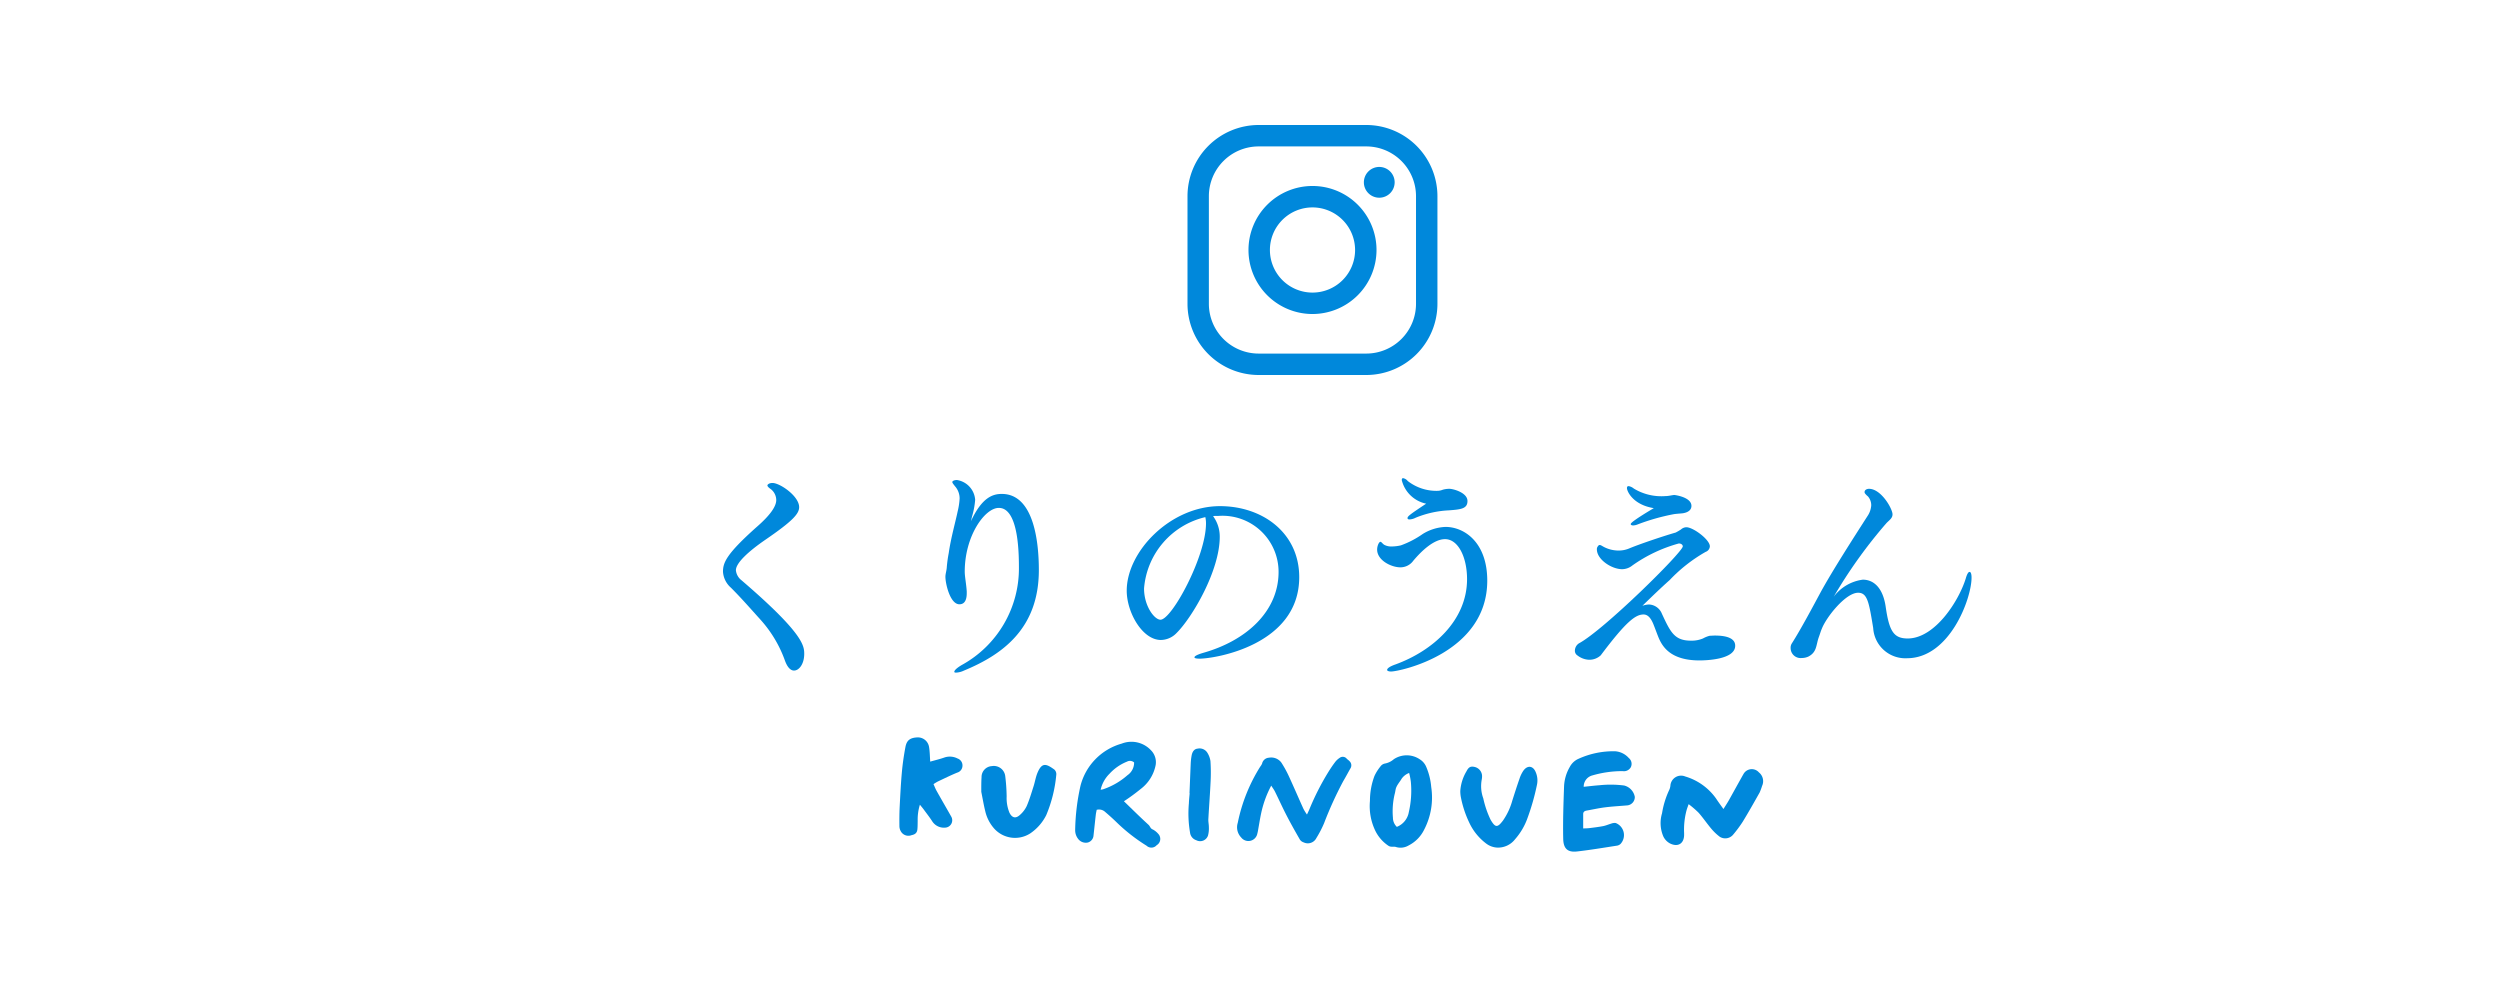 <svg xmlns="http://www.w3.org/2000/svg" width="200" height="80" viewBox="0 0 200 80">
  <g id="グループ_130" data-name="グループ 130" transform="translate(-1142 -4242)">
    <rect id="_47790001" data-name="47790001" width="200" height="80" transform="translate(1142 4242)" fill="none"/>
    <g id="グループ_83" data-name="グループ 83" transform="translate(0 14.395)">
      <g id="グループ_69" data-name="グループ 69" transform="translate(0.839 -34.167)">
        <g id="グループ_20" data-name="グループ 20" transform="translate(1213.109 4320.764)">
          <path id="パス_95" data-name="パス 95" d="M457.226,268.9a8.442,8.442,0,0,0-.809,2.226c-.093.434-.16.876-.239,1.312a2.656,2.656,0,0,1-.065.307.728.728,0,0,1-1.292.3,1.172,1.172,0,0,1-.273-1.166,13.458,13.458,0,0,1,1.8-4.5,1.2,1.2,0,0,0,.145-.235.6.6,0,0,1,.553-.479,1.013,1.013,0,0,1,.983.381,8.588,8.588,0,0,1,.607,1.1c.4.867.777,1.748,1.171,2.618a4.126,4.126,0,0,0,.279.449c.077-.168.14-.292.193-.42a20.542,20.542,0,0,1,1.535-3.013c.167-.267.344-.529.535-.78a1.422,1.422,0,0,1,.346-.318.411.411,0,0,1,.583.076c.068.062.146.114.207.182a.451.451,0,0,1,.081.574c-.195.341-.377.689-.578,1.027a29.458,29.458,0,0,0-1.533,3.363,8.642,8.642,0,0,1-.615,1.185.766.766,0,0,1-1.018.351.57.57,0,0,1-.3-.219c-.365-.634-.725-1.272-1.061-1.923-.325-.627-.615-1.271-.928-1.905C457.46,269.238,457.359,269.105,457.226,268.9Z" transform="translate(-427.476 -265.041)" fill="#0088db"/>
          <path id="パス_96" data-name="パス 96" d="M447.3,270.32c.651.629,1.3,1.275,1.972,1.887.126.114.141.3.346.374a1.5,1.5,0,0,1,.451.374.474.474,0,0,1,.1.172.576.576,0,0,1-.247.705.56.56,0,0,1-.808.046,14.089,14.089,0,0,1-2.364-1.84c-.307-.3-.625-.587-.951-.864a.716.716,0,0,0-.677-.169c-.022.12-.057.255-.072.391-.064.552-.12,1.105-.182,1.659a.624.624,0,0,1-.452.564.766.766,0,0,1-.787-.3,1.121,1.121,0,0,1-.229-.718,17.391,17.391,0,0,1,.425-3.519,4.723,4.723,0,0,1,3.3-3.375,2.135,2.135,0,0,1,2.339.534,1.35,1.35,0,0,1,.375,1.179,3.153,3.153,0,0,1-1.2,1.92A15.761,15.761,0,0,1,447.3,270.32Zm-1.863-.921a1.553,1.553,0,0,0,.19-.033,5.737,5.737,0,0,0,1.958-1.132,1.212,1.212,0,0,0,.529-1.019.5.5,0,0,0-.57-.064,3.82,3.82,0,0,0-1.4.971A2.607,2.607,0,0,0,445.437,269.4Z" transform="translate(-429.334 -265.211)" fill="#0088db"/>
          <path id="パス_97" data-name="パス 97" d="M478.487,269.056c.437-.044.846-.095,1.258-.125a8.518,8.518,0,0,1,1.973.021,1.149,1.149,0,0,1,.856.909.667.667,0,0,1-.621.684c-.585.049-1.172.081-1.753.153-.5.063-.986.173-1.48.26-.158.028-.273.1-.275.275,0,.368,0,.735,0,1.155.184-.009.336-.007.484-.026.37-.047.741-.09,1.107-.16.219-.042.43-.137.647-.2a.76.76,0,0,1,.364-.049,1.039,1.039,0,0,1,.389,1.669.538.538,0,0,1-.26.138c-1.075.165-2.149.348-3.229.47-.812.092-1.087-.3-1.1-1.026-.03-1.382.018-2.768.067-4.151a3.36,3.36,0,0,1,.461-1.589,1.438,1.438,0,0,1,.713-.656,6.733,6.733,0,0,1,2.922-.594,1.607,1.607,0,0,1,1.083.539.6.6,0,0,1,.16.74.633.633,0,0,1-.655.309,8.6,8.6,0,0,0-2.417.343A.922.922,0,0,0,478.487,269.056Z" transform="translate(-423.738 -265.104)" fill="#0088db"/>
          <path id="パス_98" data-name="パス 98" d="M488.548,270.628c.173-.28.314-.493.439-.713.392-.7.774-1.4,1.167-2.093a.759.759,0,0,1,1.232-.123.9.9,0,0,1,.252,1.08,5.266,5.266,0,0,1-.191.519c-.441.784-.883,1.57-1.352,2.337a9.994,9.994,0,0,1-.792,1.066.82.82,0,0,1-1.053.145,4.139,4.139,0,0,1-.675-.643c-.35-.414-.655-.868-1.013-1.276a7.806,7.806,0,0,0-.8-.689c-.072.211-.128.349-.167.493a6,6,0,0,0-.195,1.823c0,.056,0,.113,0,.17-.019.678-.5.963-1.114.664a1.226,1.226,0,0,1-.552-.574,2.713,2.713,0,0,1-.1-1.844,6.94,6.94,0,0,1,.578-1.875,1.115,1.115,0,0,0,.091-.327.857.857,0,0,1,1.186-.744,4.629,4.629,0,0,1,2.469,1.767C488.126,270.049,488.312,270.3,488.548,270.628Z" transform="translate(-422.619 -264.898)" fill="#0088db"/>
          <path id="パス_99" data-name="パス 99" d="M463.6,270.138a5.652,5.652,0,0,1,.363-2,3.624,3.624,0,0,1,.475-.754.566.566,0,0,1,.347-.232,1.5,1.5,0,0,0,.721-.346,1.864,1.864,0,0,1,2.073,0,1.3,1.3,0,0,1,.523.608,5.185,5.185,0,0,1,.4,1.616,5.562,5.562,0,0,1-.565,3.408,2.794,2.794,0,0,1-1.242,1.264,1.257,1.257,0,0,1-.995.13c-.2-.075-.4.034-.614-.1a3.059,3.059,0,0,1-1.058-1.207A4.553,4.553,0,0,1,463.6,270.138Zm3.13-2.233a1.275,1.275,0,0,0-.6.466c-.079.145-.188.273-.275.413a1.508,1.508,0,0,0-.172.327c-.047.148-.054.309-.1.459a5.949,5.949,0,0,0-.145,1.911,1.019,1.019,0,0,0,.313.734,1.548,1.548,0,0,0,.958-1.177,7.623,7.623,0,0,0,.163-2.424A5.146,5.146,0,0,0,466.734,267.9Z" transform="translate(-425.952 -265.058)" fill="#0088db"/>
          <path id="パス_100" data-name="パス 100" d="M433.821,267.2c.411-.118.788-.205,1.15-.335a1.354,1.354,0,0,1,1.038.085.587.587,0,0,1,.391.606.577.577,0,0,1-.42.523c-.529.217-1.042.472-1.56.716a3.89,3.89,0,0,0-.337.207c.084.183.152.365.245.532.391.7.793,1.387,1.185,2.083a.59.59,0,0,1-.491.864,1.111,1.111,0,0,1-1.027-.486c-.214-.337-.465-.651-.7-.974-.082-.112-.173-.217-.3-.375a4.039,4.039,0,0,0-.177,1.3c-.006.228,0,.456-.025.683-.028.271-.188.4-.462.453a.693.693,0,0,1-.855-.294.864.864,0,0,1-.12-.4c-.007-.512-.006-1.027.019-1.54.048-.939.095-1.88.179-2.816.06-.665.158-1.331.281-1.988.1-.549.371-.754.957-.782a.907.907,0,0,1,.937.779C433.79,266.4,433.79,266.777,433.821,267.2Z" transform="translate(-431.351 -265.262)" fill="#0088db"/>
          <path id="パス_101" data-name="パス 101" d="M469.791,269.222a3.536,3.536,0,0,1,.5-1.591c.174-.344.341-.412.653-.339a.765.765,0,0,1,.586.66,1.281,1.281,0,0,1-.021.341,2.854,2.854,0,0,0,.123,1.516,7.636,7.636,0,0,0,.581,1.7c.377.643.547.665,1,.062a5.25,5.25,0,0,0,.738-1.584c.186-.584.372-1.169.574-1.746a2.574,2.574,0,0,1,.315-.653c.326-.453.776-.4.985.119a1.661,1.661,0,0,1,.11.963,18.519,18.519,0,0,1-.768,2.713,5.159,5.159,0,0,1-.993,1.69,1.723,1.723,0,0,1-1.423.67,1.585,1.585,0,0,1-.874-.314,4.422,4.422,0,0,1-1.311-1.565,8.438,8.438,0,0,1-.742-2.224A2.933,2.933,0,0,1,469.791,269.222Z" transform="translate(-424.916 -264.927)" fill="#0088db"/>
          <path id="パス_102" data-name="パス 102" d="M436.966,269.3c0-.346-.006-.76.021-1.171a.875.875,0,0,1,.823-.886.922.922,0,0,1,1.068.767,14.846,14.846,0,0,1,.117,1.66,3.086,3.086,0,0,0,.222,1.295c.205.421.5.5.844.18a2.209,2.209,0,0,0,.539-.706c.219-.508.377-1.044.545-1.571.118-.365.174-.755.323-1.105.355-.839.7-.71,1.346-.242a.5.5,0,0,1,.152.414,10.872,10.872,0,0,1-.8,3.222,3.828,3.828,0,0,1-1.283,1.469,2.243,2.243,0,0,1-2.917-.423,3.151,3.151,0,0,1-.685-1.364C437.162,270.359,437.079,269.865,436.966,269.3Z" transform="translate(-430.411 -264.946)" fill="#0088db"/>
          <path id="パス_103" data-name="パス 103" d="M451.245,269.6c.034-.813.064-1.625.1-2.436a4.914,4.914,0,0,1,.065-.552c.055-.336.218-.553.476-.577a.734.734,0,0,1,.784.322,1.742,1.742,0,0,1,.251.669,13.912,13.912,0,0,1,.013,1.622c-.047,1.01-.126,2.018-.181,3.028-.012.211.043.426.041.639a2.2,2.2,0,0,1-.068.67.662.662,0,0,1-.937.376.727.727,0,0,1-.5-.606,9.053,9.053,0,0,1-.093-2.343c.008-.271.041-.54.062-.81Z" transform="translate(-428.033 -265.135)" fill="#0088db"/>
        </g>
        <g id="グループ_22" data-name="グループ 22" transform="translate(1199 4300.025)">
          <g id="グループ_21" data-name="グループ 21" transform="translate(0 0)">
            <path id="パス_104" data-name="パス 104" d="M425.764,261.5c0,.8-.409,1.333-.816,1.333-.249,0-.516-.214-.728-.8a9.818,9.818,0,0,0-1.937-3.251c-.852-.941-1.544-1.741-2.379-2.575a1.857,1.857,0,0,1-.639-1.277c0-.711.23-1.386,2.68-3.57,1.085-.942,1.581-1.652,1.581-2.168a1.122,1.122,0,0,0-.407-.852c-.125-.089-.3-.214-.3-.319,0-.071.142-.195.409-.195.586,0,2.13,1.047,2.13,1.936,0,.532-.532,1.118-2.681,2.592-1.35.925-2.379,1.865-2.379,2.452a1.15,1.15,0,0,0,.444.8C425.693,259.854,425.764,260.848,425.764,261.5Z" transform="translate(-419.265 -247.441)" fill="#0088db"/>
            <path id="パス_105" data-name="パス 105" d="M436.549,250.922c.887-1.918,1.758-2.184,2.468-2.184,2.629,0,2.966,4.031,2.966,6.09,0,4.671-2.9,6.766-6,8.046a1.628,1.628,0,0,1-.621.16c-.107,0-.142-.019-.142-.071,0-.107.195-.3.586-.533a8.815,8.815,0,0,0,4.582-7.867c0-4.528-1.191-4.706-1.616-4.706-1.1,0-2.718,2.22-2.718,5.1,0,.391.124.993.16,1.579v.144c0,.745-.32.887-.586.887-.746,0-1.12-1.652-1.12-2.2,0-.231.089-.48.107-.728a10.339,10.339,0,0,1,.159-1.171c.16-1.156.551-2.54.711-3.321a5.586,5.586,0,0,0,.16-1.049,1.475,1.475,0,0,0-.372-.976c-.125-.16-.214-.266-.214-.337s.141-.16.372-.16a1.725,1.725,0,0,1,1.457,1.581,6.321,6.321,0,0,1-.249,1.332Z" transform="translate(-416.714 -247.477)" fill="#0088db"/>
            <path id="パス_106" data-name="パス 106" d="M454.375,251.863c0,2.718-2.2,6.447-3.445,7.691a1.774,1.774,0,0,1-1.261.567c-1.493,0-2.736-2.219-2.736-3.941,0-3.161,3.517-6.766,7.46-6.766,3.392,0,6.34,2.13,6.34,5.683,0,5.452-6.784,6.518-7.956,6.518-.285,0-.426-.036-.426-.107,0-.089.212-.214.692-.355,3.464-.977,6.038-3.321,6.038-6.481a4.487,4.487,0,0,0-4.812-4.476h-.16a1.377,1.377,0,0,0-.267.018A2.767,2.767,0,0,1,454.375,251.863ZM448.319,256c0,1.421.835,2.5,1.315,2.5.906,0,3.641-5.061,3.641-7.707a2.278,2.278,0,0,0-.054-.5A6.376,6.376,0,0,0,448.319,256Z" transform="translate(-414.634 -247.176)" fill="#0088db"/>
            <path id="パス_107" data-name="パス 107" d="M465.212,262.965c-.195,0-.32-.054-.32-.125,0-.124.212-.284.675-.444,2.966-1.083,5.719-3.5,5.719-6.82,0-1.757-.711-3.2-1.759-3.2-.887,0-1.864.923-2.539,1.723a1.272,1.272,0,0,1-1.03.532c-.746,0-1.865-.567-1.865-1.421,0-.284.142-.621.267-.621.07,0,.124.106.284.23a1.172,1.172,0,0,0,.64.142,3.219,3.219,0,0,0,.71-.089,7.377,7.377,0,0,0,1.741-.906,3.746,3.746,0,0,1,1.829-.569c1.492,0,3.339,1.226,3.339,4.3C472.9,261.526,465.851,262.965,465.212,262.965Zm.852-15.309c0-.105.035-.159.106-.159a.627.627,0,0,1,.374.23,3.721,3.721,0,0,0,2.415.782,1.172,1.172,0,0,0,.391-.089,1.9,1.9,0,0,1,.532-.071c.284,0,1.438.3,1.438.976,0,.622-.532.675-1.492.747a8,8,0,0,0-2.645.586,1.21,1.21,0,0,1-.5.141c-.106,0-.159-.036-.159-.106,0-.142.176-.284,1.491-1.155A2.543,2.543,0,0,1,466.064,247.656Z" transform="translate(-411.761 -247.497)" fill="#0088db"/>
            <path id="パス_108" data-name="パス 108" d="M478.747,261.931a1.605,1.605,0,0,1-.888-.337.44.44,0,0,1-.214-.372.712.712,0,0,1,.32-.6c1.972-1.047,8.312-7.3,8.312-7.761,0-.125-.125-.231-.319-.231a11.819,11.819,0,0,0-3.712,1.758,1.331,1.331,0,0,1-.817.3c-.852,0-2.024-.782-2.024-1.582a.344.344,0,0,1,.052-.212c.071-.106.106-.141.177-.141.09,0,.2.089.374.177a2.562,2.562,0,0,0,1.118.266,2.178,2.178,0,0,0,.888-.179c.852-.354,2.753-.993,3.694-1.261a4.33,4.33,0,0,0,.426-.249.675.675,0,0,1,.427-.176c.55,0,1.882.993,1.882,1.527a.5.5,0,0,1-.337.444,12.4,12.4,0,0,0-2.878,2.255c-.585.515-1.456,1.349-2.184,2.06a1.752,1.752,0,0,1,.534-.106,1.167,1.167,0,0,1,1.03.746c.693,1.491,1.012,2.148,2.327,2.148a2.343,2.343,0,0,0,.96-.177,2.207,2.207,0,0,1,.532-.214c.106,0,.249-.017.426-.017,1.562,0,1.616.6,1.616.817,0,1.118-2.379,1.172-2.859,1.172-2.362,0-3-1.153-3.3-1.9-.141-.355-.247-.657-.39-1.012-.214-.515-.462-.763-.781-.763-.64,0-1.386.55-3.427,3.268A1.331,1.331,0,0,1,478.747,261.931Zm6.891-13.176s1.331.16,1.331.87c0,.249-.16.5-.675.586-.124.019-.444.035-.71.07a16.966,16.966,0,0,0-2.9.818,1.106,1.106,0,0,1-.372.089c-.106,0-.2-.035-.2-.107,0-.053.054-.212,1.847-1.278-1.669-.266-2.148-1.35-2.148-1.6,0-.107.035-.16.141-.16a.9.9,0,0,1,.409.195,4.253,4.253,0,0,0,2.54.6c.247,0,.48-.071.71-.089Z" transform="translate(-409.493 -247.405)" fill="#0088db"/>
            <path id="パス_109" data-name="パス 109" d="M498.877,249.559a1.071,1.071,0,0,0-.266-.728,1.233,1.233,0,0,1-.214-.214.192.192,0,0,1-.053-.124c0-.195.212-.266.355-.266.977,0,1.882,1.6,1.882,2.042,0,.3-.23.444-.479.693a38.764,38.764,0,0,0-4.227,5.9,3.477,3.477,0,0,1,2.327-1.367c.835,0,1.6.6,1.829,2.149.285,2.006.657,2.557,1.776,2.557,2.185-.019,4.086-3.019,4.636-4.812.107-.374.214-.515.3-.515.106,0,.16.177.16.461,0,1.686-1.758,6.446-5.168,6.446a2.574,2.574,0,0,1-2.7-2.415c-.337-2.059-.461-2.824-1.207-2.824-1,0-2.54,1.953-2.894,2.859-.09.195-.144.409-.25.693-.231.639-.141,1.207-.852,1.562a1.312,1.312,0,0,1-.515.107.8.8,0,0,1-.888-.8.631.631,0,0,1,.089-.355c.728-1.137,1.793-3.144,2.29-4.067.977-1.793,2.789-4.6,3.766-6.126A1.722,1.722,0,0,0,498.877,249.559Z" transform="translate(-407.018 -247.375)" fill="#0088db"/>
          </g>
        </g>
      </g>
      <g id="グループ_82" data-name="グループ 82" transform="translate(684.203 3751.234)">
        <g id="グループ_28" data-name="グループ 28" transform="translate(552.797 486.371)">
          <path id="パス_115" data-name="パス 115" d="M567.1,506.371H558.49a5.7,5.7,0,0,1-5.693-5.692v-8.616a5.7,5.7,0,0,1,5.693-5.692H567.1a5.7,5.7,0,0,1,5.692,5.692v8.616A5.7,5.7,0,0,1,567.1,506.371Zm-8.615-18.286a3.983,3.983,0,0,0-3.978,3.978v8.616a3.983,3.983,0,0,0,3.978,3.978H567.1a3.983,3.983,0,0,0,3.978-3.978v-8.616a3.983,3.983,0,0,0-3.978-3.978Z" transform="translate(-552.797 -486.371)" fill="#0088db"/>
        </g>
        <g id="グループ_29" data-name="グループ 29" transform="translate(557.676 491.25)">
          <path id="パス_116" data-name="パス 116" d="M596.426,535.121A5.121,5.121,0,1,1,601.547,530,5.127,5.127,0,0,1,596.426,535.121Zm0-8.528A3.407,3.407,0,1,0,599.833,530,3.411,3.411,0,0,0,596.426,526.593Z" transform="translate(-591.305 -524.879)" fill="#0088db"/>
        </g>
        <g id="グループ_30" data-name="グループ 30" transform="translate(566.907 489.726)">
          <path id="パス_117" data-name="パス 117" d="M666.619,514.084a1.231,1.231,0,1,1-1.231-1.231A1.231,1.231,0,0,1,666.619,514.084Z" transform="translate(-664.157 -512.853)" fill="#0088db"/>
        </g>
      </g>
    </g>
  </g>
</svg>
